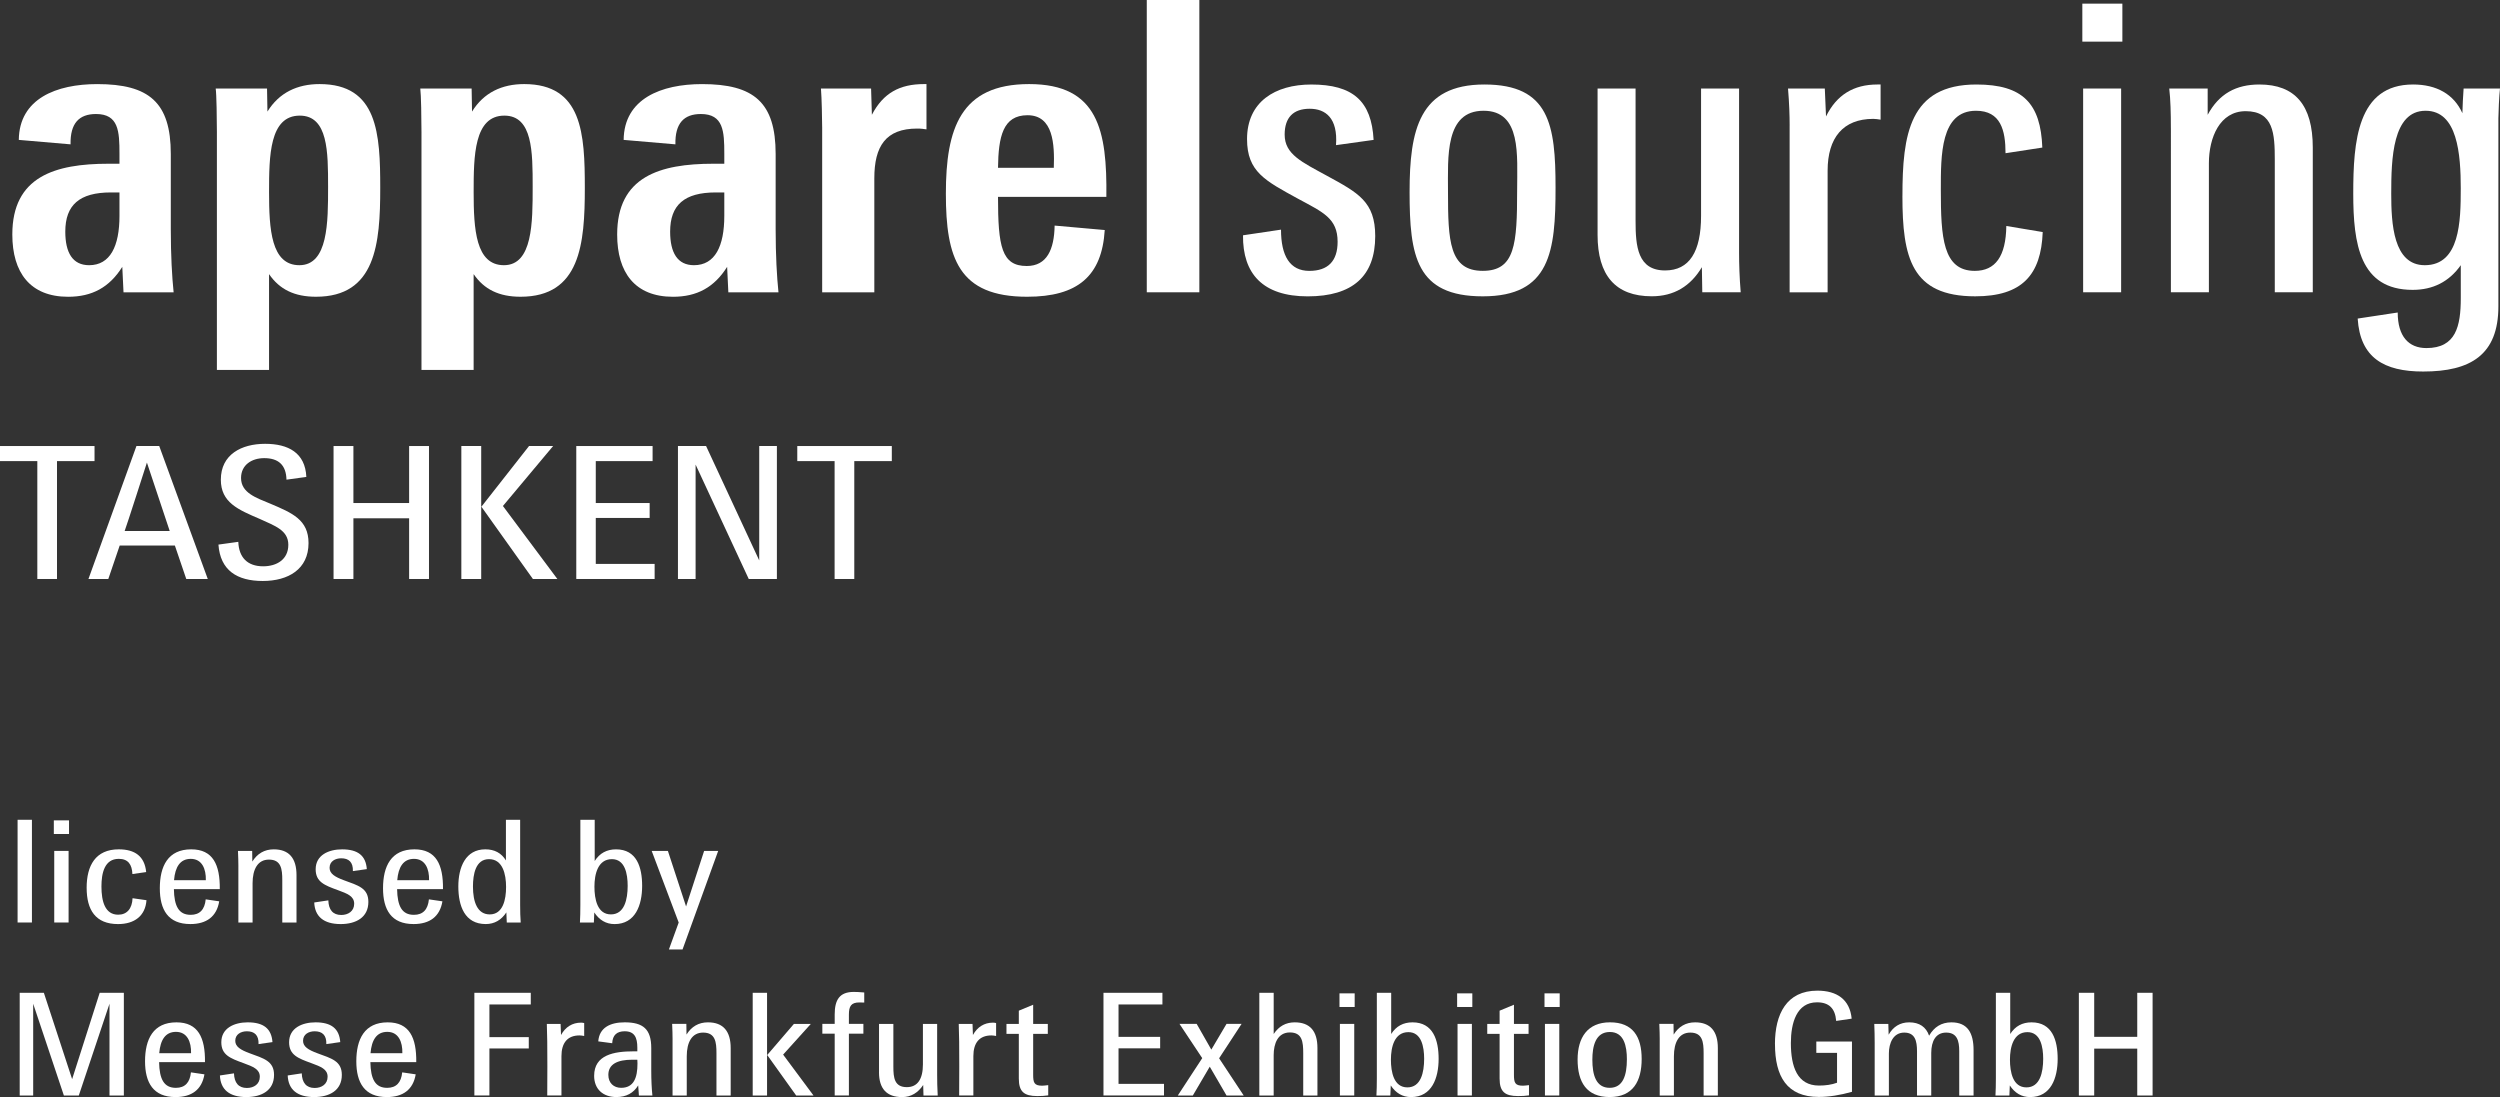 <?xml version="1.0" encoding="UTF-8"?> <svg xmlns="http://www.w3.org/2000/svg" id="Ebene_2" data-name="Ebene 2" viewBox="0 0 149.558 65.63"><rect x="0" y="0" width="149.558" height="65.63" fill="#333333" stroke="none"/><defs><style>.cls-1 { fill: #fff; stroke-width: 0px; }</style></defs><g id="apparelsourcing-TAS-licensed-by"><g><g><g><path class="cls-1" d="M1.18,59.392h1.444l1.691,5.167,1.649-5.167h1.445v6.145h-.859v-5.49l-1.836,5.49h-.893l-1.836-5.49v5.49h-.807v-6.145Z"></path><path class="cls-1" d="M8.677,63.489c0-1.317.484-2.329,1.878-2.329,1.301,0,1.726.918,1.708,2.38h-2.745c.018,1.028.298,1.538,1.003,1.538.544,0,.842-.314.901-.926l.808.118c-.153.918-.766,1.36-1.726,1.36-1.334,0-1.827-.858-1.827-2.142ZM9.526,63.004h1.904c.017-.672-.229-1.275-.901-1.275-.638,0-.935.484-1.003,1.275Z"></path><path class="cls-1" d="M13.156,64.338l.841-.127c.018.561.272.875.773.875.417,0,.773-.229.773-.672,0-.45-.399-.603-.977-.815-.8-.289-1.326-.493-1.326-1.249,0-.851.782-1.19,1.581-1.19.943,0,1.419.374,1.479,1.182l-.833.119c.018-.536-.246-.766-.697-.766-.356,0-.696.179-.696.57,0,.348.314.544.867.747.832.307,1.453.459,1.453,1.292,0,.927-.739,1.326-1.657,1.326-1.012,0-1.547-.45-1.581-1.292Z"></path><path class="cls-1" d="M17.211,64.338l.841-.127c.018.561.272.875.773.875.417,0,.773-.229.773-.672,0-.45-.399-.603-.977-.815-.8-.289-1.326-.493-1.326-1.249,0-.851.782-1.19,1.581-1.19.943,0,1.419.374,1.479,1.182l-.833.119c.018-.536-.246-.766-.697-.766-.356,0-.696.179-.696.57,0,.348.314.544.867.747.832.307,1.453.459,1.453,1.292,0,.927-.739,1.326-1.657,1.326-1.012,0-1.547-.45-1.581-1.292Z"></path><path class="cls-1" d="M21.316,63.489c0-1.317.484-2.329,1.878-2.329,1.301,0,1.726.918,1.708,2.38h-2.745c.018,1.028.298,1.538,1.003,1.538.544,0,.842-.314.901-.926l.808.118c-.153.918-.766,1.36-1.726,1.36-1.334,0-1.827-.858-1.827-2.142ZM22.166,63.004h1.904c.017-.672-.229-1.275-.901-1.275-.638,0-.935.484-1.003,1.275Z"></path><path class="cls-1" d="M28.378,59.392h3.375v.697h-2.475v1.954h2.355v.681h-2.355v2.812h-.9v-6.145Z"></path><path class="cls-1" d="M32.738,62.316c0-.128-.017-.936-.025-1.062h.824l.025.663c.264-.477.672-.739,1.199-.739.059,0,.136.008.187.025v.773c-.094-.018-.204-.034-.28-.034-.723,0-1.08.45-1.08,1.24v2.354h-.85c.009-.705.009-2.906,0-3.221Z"></path><path class="cls-1" d="M35.544,64.356c0-1.25,1.181-1.462,2.362-1.462h.221v-.222c0-.604-.17-.978-.756-.978-.468,0-.723.229-.748.715l-.833-.111c.06-.815.705-1.139,1.581-1.139,1.104,0,1.589.408,1.589,1.538v1.36c0,.553.025,1.062.068,1.479h-.808c-.009-.093-.025-.45-.042-.604-.281.459-.715.697-1.301.697-.799,0-1.334-.468-1.334-1.274ZM38.127,63.395h-.297c-.918,0-1.437.28-1.437.909,0,.484.323.773.765.773.757,0,.978-.604.978-1.453l-.009-.229Z"></path><path class="cls-1" d="M40.235,62.18c0-.272-.009-.578-.025-.927h.85l.009.638c.298-.477.723-.731,1.283-.731.909,0,1.36.527,1.36,1.538v2.839h-.851v-2.532c0-.672-.067-1.232-.799-1.232-.671,0-.978.578-.978,1.419v2.346h-.85v-3.356Z"></path><path class="cls-1" d="M45.029,59.392h.858v6.145h-.858v-6.145ZM45.896,63.115l1.598-1.861h1.012l-1.657,1.836,1.818,2.447h-1.037l-1.733-2.422Z"></path><path class="cls-1" d="M49.934,61.839h-.739v-.586h.739v-.562c0-.875.289-1.351,1.139-1.351.145,0,.34.008.629.033v.604c-.085-.008-.17-.008-.289-.008-.501,0-.629.229-.629.73v.553h.867v.586h-.867v3.697h-.85v-3.697Z"></path><path class="cls-1" d="M52.586,64.143v-2.89h.858v2.559c0,.671.067,1.224.807,1.224.646,0,.961-.493.961-1.36v-2.422h.851v3.051c0,.366.008.773.034,1.232h-.851l-.017-.629c-.306.459-.723.723-1.259.723-.926,0-1.385-.501-1.385-1.487Z"></path><path class="cls-1" d="M57.38,62.316c0-.128-.017-.936-.025-1.062h.824l.025.663c.264-.477.672-.739,1.199-.739.059,0,.136.008.187.025v.773c-.094-.018-.204-.034-.28-.034-.723,0-1.08.45-1.08,1.24v2.354h-.85c.009-.705.009-2.906,0-3.221Z"></path><path class="cls-1" d="M60.949,64.526v-2.678h-.739v-.595h.739v-.791l.858-.356v1.147h.876v.595h-.876v2.439c0,.468.052.663.536.663.067,0,.246-.018.365-.034v.612c-.204.033-.425.042-.654.042-.782,0-1.105-.255-1.105-1.045Z"></path><path class="cls-1" d="M66.013,59.392h3.527v.697h-2.626v1.938h2.49v.688h-2.49v2.125h2.72v.696h-3.621v-6.145Z"></path><path class="cls-1" d="M71.921,63.301l-1.36-2.048h1.028l.876,1.538.909-1.538h.901l-1.344,2.057,1.471,2.227h-1.028l-1.003-1.725-1.012,1.725h-.9l1.462-2.235Z"></path><path class="cls-1" d="M75.338,59.392h.858v2.465c.306-.459.722-.697,1.258-.697.909,0,1.359.519,1.359,1.53v2.847h-.85v-2.532c0-.681-.06-1.241-.799-1.241-.723,0-.969.672-.969,1.36v2.413h-.858v-6.145Z"></path><path class="cls-1" d="M80.132,59.426h.909v.815h-.909v-.815ZM80.157,61.253h.858v4.283h-.858v-4.283Z"></path><path class="cls-1" d="M83.2,64.933c0,.034-.025.578-.025.604h-.833c.017-.306.025-.654.025-1.054v-5.091h.858v2.465c.298-.468.723-.697,1.275-.697,1.24,0,1.563,1.071,1.563,2.185,0,1.155-.408,2.286-1.648,2.286-.519,0-.918-.246-1.216-.697ZM85.197,63.344c0-.723-.161-1.598-.943-1.598-.833,0-1.045.884-1.045,1.648,0,.739.17,1.657.985,1.657.808,0,1.003-.893,1.003-1.708Z"></path><path class="cls-1" d="M87.17,59.426h.909v.815h-.909v-.815ZM87.195,61.253h.858v4.283h-.858v-4.283Z"></path><path class="cls-1" d="M89.711,64.526v-2.678h-.739v-.595h.739v-.791l.858-.356v1.147h.875v.595h-.875v2.439c0,.468.051.663.535.663.068,0,.247-.018.365-.034v.612c-.203.033-.425.042-.654.042-.781,0-1.104-.255-1.104-1.045Z"></path><path class="cls-1" d="M92.397,59.426h.909v.815h-.909v-.815ZM92.423,61.253h.858v4.283h-.858v-4.283Z"></path><path class="cls-1" d="M94.377,63.386c0-1.317.596-2.227,1.938-2.227,1.368,0,1.895.858,1.895,2.193,0,1.325-.518,2.277-1.912,2.277-1.385,0-1.921-.893-1.921-2.244ZM97.326,63.378c0-.791-.17-1.641-1.02-1.641-.867,0-1.046.867-1.046,1.657,0,.909.213,1.683,1.037,1.683.799,0,1.028-.756,1.028-1.699Z"></path><path class="cls-1" d="M99.29,62.18c0-.272-.009-.578-.025-.927h.85l.009.638c.298-.477.723-.731,1.283-.731.909,0,1.36.527,1.36,1.538v2.839h-.851v-2.532c0-.672-.067-1.232-.799-1.232-.671,0-.978.578-.978,1.419v2.346h-.85v-3.356Z"></path><path class="cls-1" d="M106.183,62.46c0-1.794.697-3.196,2.541-3.196,1.165,0,1.938.527,2.049,1.675l-.927.136c-.06-.756-.434-1.113-1.147-1.113-1.224,0-1.563,1.241-1.563,2.439,0,1.411.382,2.541,1.683,2.541.391,0,.757-.051,1.079-.17v-1.785h-1.24v-.68h2.133v3.009c-.723.204-1.385.306-1.988.306-1.904,0-2.618-1.224-2.618-3.161Z"></path><path class="cls-1" d="M112.15,62.468c0-.441-.009-.85-.025-1.215h.841l.018.646c.271-.476.68-.739,1.232-.739.611,0,1.011.28,1.189.799.298-.519.739-.799,1.334-.799.978,0,1.326.646,1.326,1.666v2.711h-.858v-2.66c0-.611-.128-1.104-.782-1.104-.62,0-.892.51-.892,1.224v2.541h-.851v-2.643c0-.629-.119-1.122-.765-1.122-.663,0-.918.638-.918,1.249v2.516h-.85v-3.068Z"></path><path class="cls-1" d="M120.233,64.933c0,.034-.025.578-.025.604h-.833c.017-.306.025-.654.025-1.054v-5.091h.858v2.465c.298-.468.723-.697,1.275-.697,1.24,0,1.563,1.071,1.563,2.185,0,1.155-.408,2.286-1.648,2.286-.519,0-.918-.246-1.216-.697ZM122.23,63.344c0-.723-.161-1.598-.943-1.598-.833,0-1.045.884-1.045,1.648,0,.739.17,1.657.985,1.657.808,0,1.003-.893,1.003-1.708Z"></path><path class="cls-1" d="M124.364,59.392h.918v2.635h2.575v-2.635h.918v6.145h-.918v-2.805h-2.575v2.805h-.918v-6.145Z"></path></g><g><path class="cls-1" d="M1.052,49.042h.858v6.145h-.858v-6.145Z"></path><path class="cls-1" d="M3.22,49.077h.909v.815h-.909v-.815ZM3.245,50.904h.858v4.283h-.858v-4.283Z"></path><path class="cls-1" d="M5.183,53.114c0-1.326.527-2.304,1.922-2.304.969,0,1.547.417,1.64,1.36l-.824.118c-.025-.569-.255-.909-.815-.909-.858,0-1.037.858-1.037,1.657,0,.884.212,1.684,1.003,1.684.526,0,.833-.366.858-.986l.833.119c-.068.943-.723,1.428-1.7,1.428-1.352,0-1.879-.85-1.879-2.167Z"></path><path class="cls-1" d="M9.561,53.139c0-1.317.484-2.329,1.879-2.329,1.3,0,1.725.918,1.708,2.38h-2.745c.017,1.028.297,1.538,1.003,1.538.544,0,.841-.314.9-.926l.808.118c-.152.918-.765,1.36-1.726,1.36-1.334,0-1.827-.858-1.827-2.142ZM10.411,52.655h1.903c.017-.672-.229-1.275-.9-1.275-.638,0-.936.484-1.003,1.275Z"></path><path class="cls-1" d="M14.261,51.831c0-.272-.009-.578-.025-.927h.85l.009.638c.298-.477.723-.731,1.283-.731.909,0,1.36.527,1.36,1.538v2.839h-.851v-2.532c0-.672-.067-1.232-.799-1.232-.671,0-.978.578-.978,1.419v2.346h-.85v-3.356Z"></path><path class="cls-1" d="M18.8,53.989l.842-.127c.017.561.271.875.773.875.416,0,.773-.229.773-.672,0-.45-.399-.603-.978-.815-.799-.289-1.326-.493-1.326-1.249,0-.851.782-1.19,1.581-1.19.943,0,1.42.374,1.479,1.182l-.833.119c.017-.536-.247-.766-.697-.766-.357,0-.697.179-.697.57,0,.348.314.544.867.747.833.307,1.453.459,1.453,1.292,0,.927-.739,1.326-1.657,1.326-1.012,0-1.547-.45-1.581-1.292Z"></path><path class="cls-1" d="M22.914,53.139c0-1.317.484-2.329,1.879-2.329,1.3,0,1.725.918,1.708,2.38h-2.745c.017,1.028.297,1.538,1.003,1.538.544,0,.841-.314.9-.926l.808.118c-.152.918-.765,1.36-1.726,1.36-1.334,0-1.827-.858-1.827-2.142ZM23.765,52.655h1.903c.017-.672-.229-1.275-.9-1.275-.638,0-.936.484-1.003,1.275Z"></path><path class="cls-1" d="M27.419,53.029c0-1.156.434-2.219,1.615-2.219.553,0,.96.221,1.232.663v-2.431h.851v5.1c0,.374.008.723.033,1.045h-.833c0-.025-.025-.569-.025-.604-.298.451-.705.697-1.232.697-1.258,0-1.641-1.079-1.641-2.252ZM30.275,53.062c0-.773-.204-1.665-1.021-1.665-.799,0-.96.9-.96,1.64,0,.918.263,1.666,1.003,1.666.799,0,.978-.9.978-1.641Z"></path><path class="cls-1" d="M35.552,54.584c0,.034-.025.578-.025.604h-.833c.017-.306.025-.654.025-1.054v-5.091h.858v2.465c.298-.468.723-.697,1.275-.697,1.24,0,1.563,1.071,1.563,2.185,0,1.155-.408,2.286-1.648,2.286-.519,0-.918-.246-1.216-.697ZM37.549,52.995c0-.723-.161-1.598-.943-1.598-.833,0-1.045.884-1.045,1.648,0,.739.17,1.657.985,1.657.808,0,1.003-.893,1.003-1.708Z"></path><path class="cls-1" d="M40.601,55.187l-1.615-4.283h.969l1.088,3.323,1.08-3.323h.841l-2.133,5.898h-.816l.587-1.615Z"></path></g></g><g><path class="cls-1" d="M2.233,27.585H0v-.902h5.655v.902h-2.245v7.052h-1.177v-7.052Z"></path><path class="cls-1" d="M8.162,26.683h1.364l2.904,7.954h-1.287l-.682-2.002h-3.3l-.682,2.002h-1.188l2.871-7.954ZM10.153,31.766l-1.364-4.093s-1.221,3.817-1.332,4.093h2.695Z"></path><path class="cls-1" d="M13.068,32.579l1.188-.165c.033.925.539,1.464,1.485,1.464.814,0,1.507-.407,1.507-1.287,0-.869-.803-1.134-1.694-1.541-1.309-.561-2.343-.989-2.343-2.354,0-1.508,1.232-2.146,2.651-2.146,1.386,0,2.398.539,2.464,1.98l-1.188.165c-.022-.881-.484-1.288-1.332-1.288-.748,0-1.386.407-1.386,1.188,0,.892.913,1.188,1.76,1.54,1.298.551,2.277.957,2.277,2.354,0,1.562-1.21,2.267-2.739,2.267-1.54,0-2.542-.638-2.651-2.179Z"></path><path class="cls-1" d="M19.954,26.683h1.188v3.41h3.333v-3.41h1.188v7.954h-1.188v-3.631h-3.333v3.631h-1.188v-7.954Z"></path><path class="cls-1" d="M27.599,26.683h1.188v7.954h-1.188v-7.954ZM28.798,30.314l2.85-3.631h1.441l-3.003,3.587,3.257,4.367h-1.463l-3.081-4.323Z"></path><path class="cls-1" d="M34.474,26.683h4.566v.902h-3.399v2.508h3.223v.892h-3.223v2.75h3.521v.902h-4.687v-7.954Z"></path><path class="cls-1" d="M40.557,26.683h1.683l3.179,6.843v-6.843h1.057v7.954h-1.684l-3.179-6.843v6.843h-1.056v-7.954Z"></path><path class="cls-1" d="M49.929,27.585h-2.233v-.902h5.655v.902h-2.245v7.052h-1.177v-7.052Z"></path></g><g><path class="cls-1" d="M.737,14.027c0-3.458,2.54-4.232,5.757-4.232h.653v-.604c0-1.33-.049-2.37-1.403-2.37-1.016,0-1.548.556-1.523,1.814l-3.096-.266c.024-2.467,2.249-3.338,4.691-3.338,3.097,0,4.402,1.088,4.402,4.184v4.499c0,1.572.072,2.83.169,3.773h-2.998l-.073-1.523c-.773,1.233-1.814,1.79-3.241,1.79-2.273,0-3.338-1.451-3.338-3.725ZM7.147,12.915v-1.403h-.508c-1.887,0-2.733.75-2.733,2.346,0,1.258.436,2.007,1.427,2.007,1.258,0,1.814-1.137,1.814-2.95Z"></path><path class="cls-1" d="M12.976,7.957c0-.847-.023-2.322-.072-2.661h3.071l.024,1.379c.701-1.137,1.79-1.645,3.12-1.645,3.482,0,3.628,2.975,3.628,6.216,0,3.337-.267,6.506-3.846,6.506-1.282,0-2.177-.436-2.806-1.354v5.732h-3.12V7.957ZM19.627,11.173c0-2.08,0-4.256-1.693-4.256-1.813,0-1.838,2.418-1.838,4.571,0,2.225.121,4.377,1.814,4.377,1.717,0,1.717-2.563,1.717-4.692Z"></path><path class="cls-1" d="M25.215,7.957c0-.847-.024-2.322-.072-2.661h3.071l.024,1.379c.701-1.137,1.789-1.645,3.12-1.645,3.482,0,3.628,2.975,3.628,6.216,0,3.337-.267,6.506-3.846,6.506-1.282,0-2.177-.436-2.806-1.354v5.732h-3.12V7.957ZM31.866,11.173c0-2.08,0-4.256-1.693-4.256-1.814,0-1.838,2.418-1.838,4.571,0,2.225.121,4.377,1.813,4.377,1.718,0,1.718-2.563,1.718-4.692Z"></path><path class="cls-1" d="M36.921,14.027c0-3.458,2.54-4.232,5.757-4.232h.652v-.604c0-1.33-.048-2.37-1.402-2.37-1.016,0-1.548.556-1.523,1.814l-3.096-.266c.024-2.467,2.249-3.338,4.691-3.338,3.096,0,4.402,1.088,4.402,4.184v4.499c0,1.572.072,2.83.169,3.773h-2.999l-.072-1.523c-.774,1.233-1.814,1.79-3.241,1.79-2.273,0-3.338-1.451-3.338-3.725ZM43.33,12.915v-1.403h-.508c-1.886,0-2.732.75-2.732,2.346,0,1.258.436,2.007,1.427,2.007,1.258,0,1.813-1.137,1.813-2.95Z"></path><path class="cls-1" d="M49.184,7.594c0-.363-.024-1.742-.072-2.298h2.999l.048,1.572c.678-1.306,1.669-1.838,3.12-1.838h.146v2.709c-.193-.024-.29-.048-.557-.048-1.887,0-2.563,1.064-2.563,2.975v6.82h-3.12V7.594Z"></path><path class="cls-1" d="M56.585,11.584c0-3.894.87-6.554,4.981-6.554,4.136,0,4.668,2.781,4.62,6.748h-6.482c0,2.975.218,4.135,1.718,4.135,1.209,0,1.645-.991,1.669-2.418l2.998.266c-.169,2.757-1.62,3.991-4.644,3.991-4.111,0-4.86-2.322-4.86-6.167ZM59.704,10.037h3.338c.049-1.402-.024-3.144-1.572-3.144-1.475,0-1.741,1.282-1.766,3.144Z"></path><path class="cls-1" d="M68.604,0h3.145v17.486h-3.145V0Z"></path><path class="cls-1" d="M74.361,14.076l2.273-.338c0,1.572.532,2.467,1.693,2.467,1.112,0,1.693-.581,1.693-1.741,0-1.403-.871-1.766-2.347-2.564-1.983-1.088-3.071-1.62-3.071-3.579,0-2.225,1.668-3.265,3.845-3.265,2.492,0,3.604.992,3.726,3.313l-2.249.314c.12-1.621-.629-2.177-1.573-2.177-.991,0-1.499.532-1.499,1.548,0,1.185,1.04,1.645,2.54,2.467,1.862,1.016,2.878,1.548,2.878,3.604,0,2.395-1.354,3.604-4.039,3.604s-3.895-1.354-3.87-3.652Z"></path><path class="cls-1" d="M84.326,11.488c0-3.725.581-6.433,4.475-6.433s4.257,2.418,4.257,6.167c0,3.821-.314,6.506-4.354,6.506-3.99,0-4.378-2.418-4.378-6.24ZM90.76,11.391c0-2.104.267-4.765-2.007-4.765-2.322,0-2.129,2.757-2.129,4.837,0,2.951.072,4.74,2.08,4.74,1.935,0,2.056-1.596,2.056-4.813Z"></path><path class="cls-1" d="M95.572,14.052V5.296h2.273v7.933c0,1.499.121,2.95,1.766,2.95,1.451,0,2.152-1.112,2.152-3.265v-7.619h2.274v9.819c0,.677.024,1.475.097,2.37h-2.298l-.024-1.5c-.677,1.137-1.669,1.741-2.999,1.741-2.177,0-3.241-1.257-3.241-3.676Z"></path><path class="cls-1" d="M107.062,7.498c0-.581-.023-1.306-.097-2.201h2.201l.072,1.669c.629-1.282,1.645-1.911,3.072-1.911h.193v2.104c-.121-.024-.339-.048-.436-.048-1.813,0-2.733,1.137-2.733,3.096v7.28h-2.273V7.498Z"></path><path class="cls-1" d="M113.81,11.73c0-3.676.411-6.675,4.426-6.675,2.781,0,3.846,1.137,3.942,3.773l-2.201.338c0-1.378-.29-2.54-1.766-2.54-2.128,0-2.104,2.661-2.104,4.741,0,2.83.12,4.837,2.031,4.837,1.233,0,1.862-.871,1.887-2.685l2.177.363c-.097,2.563-1.233,3.845-4.039,3.845-3.821,0-4.354-2.322-4.354-5.998Z"></path><path class="cls-1" d="M124.572.218h2.395v2.273h-2.395V.218ZM124.62,5.296h2.273v12.189h-2.273V5.296Z"></path><path class="cls-1" d="M129.869,7.667c0-.919-.023-1.717-.097-2.37h2.298v1.572c.678-1.258,1.693-1.814,3.096-1.814,2.129,0,3.192,1.233,3.192,3.773v8.658h-2.273v-7.933c0-1.548-.072-2.902-1.741-2.902-1.548,0-2.201,1.572-2.201,3.12v7.715h-2.273V7.667Z"></path><path class="cls-1" d="M141.044,19.058l2.395-.363c0,1.427.653,2.128,1.717,2.128,1.766,0,2.056-1.306,2.056-2.999v-1.959c-.701.992-1.668,1.476-2.878,1.476-3.168,0-3.555-2.757-3.555-5.756,0-3.12.241-6.53,3.579-6.53,1.402,0,2.442.581,2.95,1.717,0-.194.049-1.258.073-1.476h2.177c-.049.387-.097,1.476-.097,1.79v11.246c0,2.902-1.669,3.894-4.499,3.894-2.346,0-3.772-.822-3.918-3.168ZM147.211,11.294c0-2.08-.193-4.668-2.104-4.668-1.983,0-2.056,2.878-2.056,4.958,0,1.79.12,4.281,2.007,4.281,2.104,0,2.152-2.636,2.152-4.571Z"></path></g></g></g></svg> 